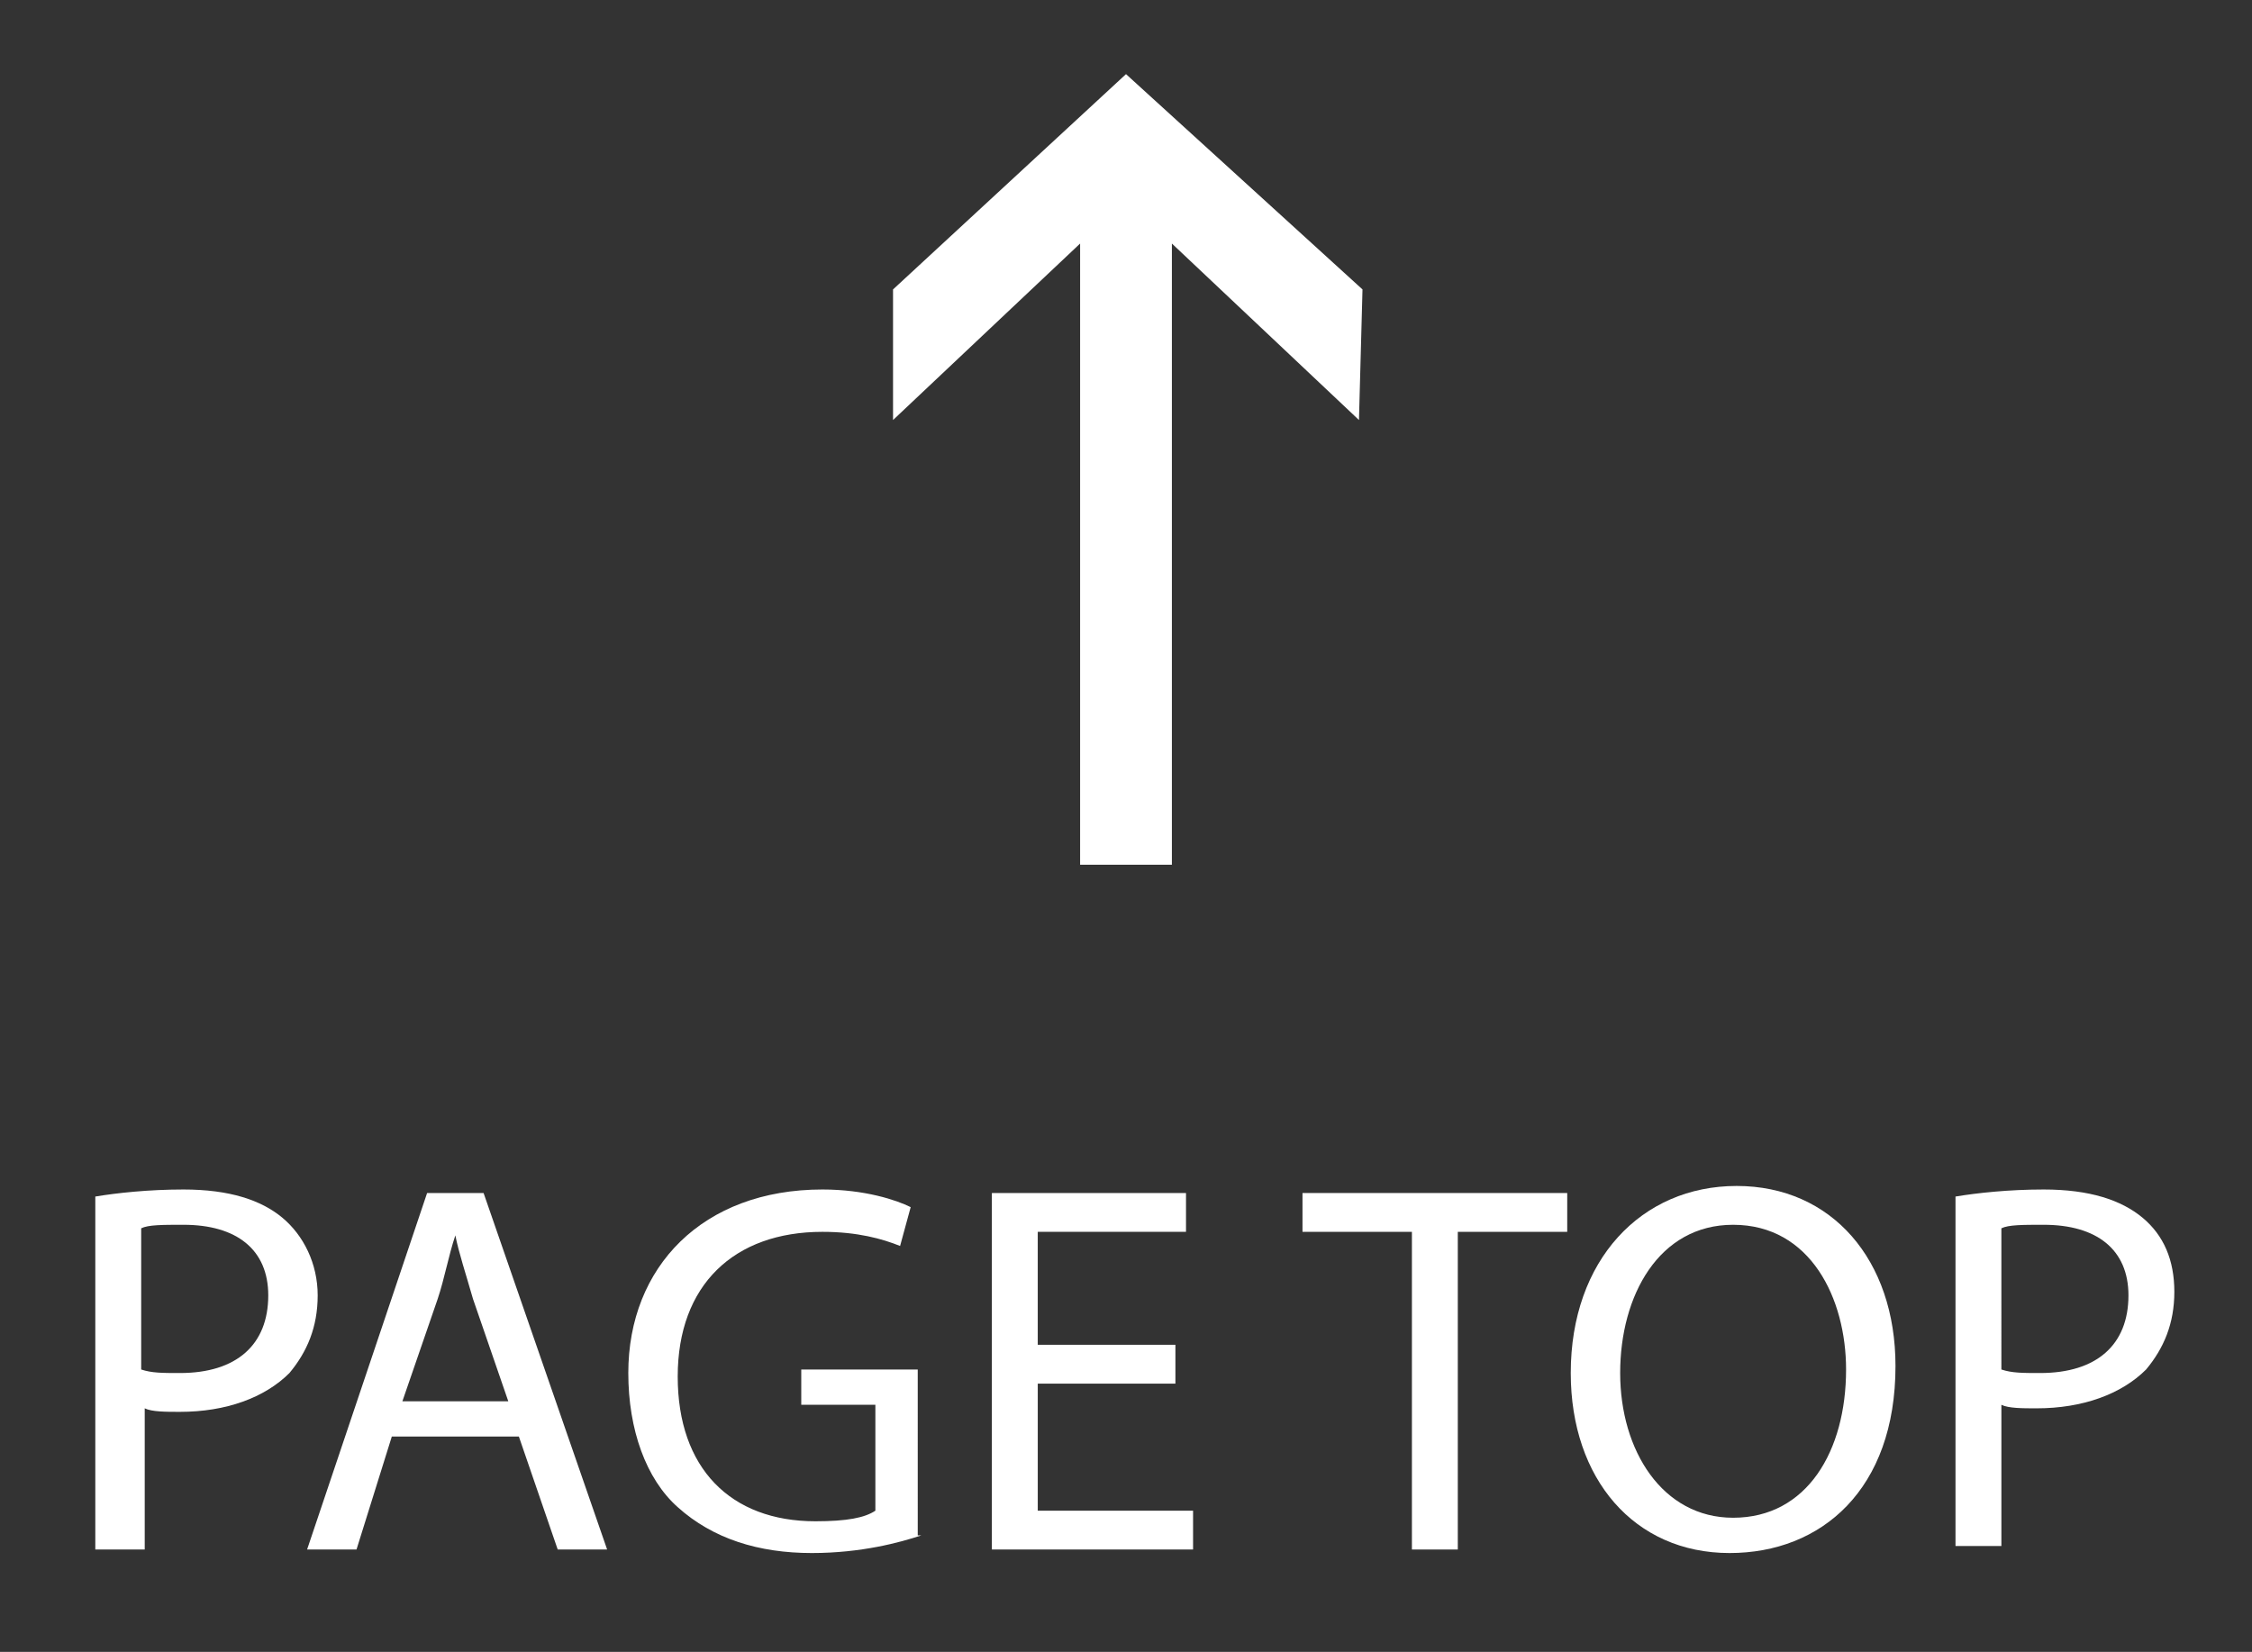 <?xml version="1.0" encoding="utf-8"?>
<!-- Generator: Adobe Illustrator 23.0.2, SVG Export Plug-In . SVG Version: 6.00 Build 0)  -->
<svg version="1.1" id="レイヤー_1" xmlns="http://www.w3.org/2000/svg" xmlns:xlink="http://www.w3.org/1999/xlink" x="0px"
	 y="0px" viewBox="0 0 63.8 46.8" style="enable-background:new 0 0 63.8 46.8;" xml:space="preserve">
<rect x="0" y="0" width="63.8" height="46.8" fill="#333333" stroke="none"/>
<style type="text/css">
	.st0{fill:#FFFFFF;}
</style>
<g>
	<g>
		<path class="st0" d="M2.7,33.9c0.6-0.1,1.5-0.2,2.5-0.2c1.3,0,2.2,0.3,2.8,0.8C8.6,35,9,35.8,9,36.7c0,0.9-0.3,1.6-0.8,2.2
			c-0.7,0.7-1.8,1.1-3.1,1.1c-0.4,0-0.8,0-1-0.1v4H2.7V33.9z M4,38.8c0.3,0.1,0.6,0.1,1.1,0.1c1.6,0,2.5-0.8,2.5-2.2
			c0-1.3-0.9-2-2.4-2c-0.6,0-1,0-1.2,0.1V38.8z"/>
		<path class="st0" d="M11.1,40.7l-1,3.2H8.7l3.4-10.1h1.6l3.5,10.1h-1.4l-1.1-3.2H11.1z M14.4,39.7l-1-2.9
			c-0.2-0.7-0.4-1.3-0.5-1.8h0c-0.2,0.6-0.3,1.2-0.5,1.8l-1,2.9H14.4z"/>
		<path class="st0" d="M26.1,43.5C25.5,43.7,24.4,44,23,44c-1.5,0-2.8-0.4-3.8-1.3c-0.9-0.8-1.4-2.2-1.4-3.8c0-3,2.1-5.2,5.5-5.2
			c1.2,0,2.1,0.3,2.5,0.5l-0.3,1.1c-0.5-0.2-1.2-0.4-2.2-0.4c-2.5,0-4.1,1.5-4.1,4.1c0,2.6,1.5,4.1,3.9,4.1c0.9,0,1.4-0.1,1.7-0.3
			v-3h-2.1v-1h3.3V43.5z"/>
		<path class="st0" d="M33.3,39.2h-3.9v3.6h4.4v1.1h-5.7V33.8h5.5v1.1h-4.2v3.2h3.9V39.2z"/>
		<path class="st0" d="M40,34.9h-3.1v-1.1h7.5v1.1h-3.1v9H40V34.9z"/>
		<path class="st0" d="M53.7,38.7c0,3.5-2.1,5.3-4.7,5.3c-2.7,0-4.5-2.1-4.5-5.1c0-3.2,2-5.3,4.7-5.3C51.9,33.6,53.7,35.7,53.7,38.7
			z M45.9,38.9c0,2.2,1.2,4.1,3.2,4.1c2.1,0,3.2-1.9,3.2-4.2c0-2-1-4.1-3.2-4.1C47,34.7,45.9,36.7,45.9,38.9z"/>
		<path class="st0" d="M55.4,33.9c0.6-0.1,1.5-0.2,2.5-0.2c1.3,0,2.2,0.3,2.8,0.8c0.6,0.5,0.9,1.2,0.9,2.1c0,0.9-0.3,1.6-0.8,2.2
			c-0.7,0.7-1.8,1.1-3.1,1.1c-0.4,0-0.8,0-1-0.1v4h-1.3V33.9z M56.7,38.8c0.3,0.1,0.6,0.1,1.1,0.1c1.6,0,2.5-0.8,2.5-2.2
			c0-1.3-0.9-2-2.4-2c-0.6,0-1,0-1.2,0.1V38.8z"/>
	</g>
</g>
<polygon class="st0" points="25.3,8.2 25.3,11.9 30.6,6.9 30.6,24.5 30.6,24.5 33.2,24.5 33.2,6.9 38.5,11.9 38.6,8.2 31.9,2.1 "/>
</svg>
